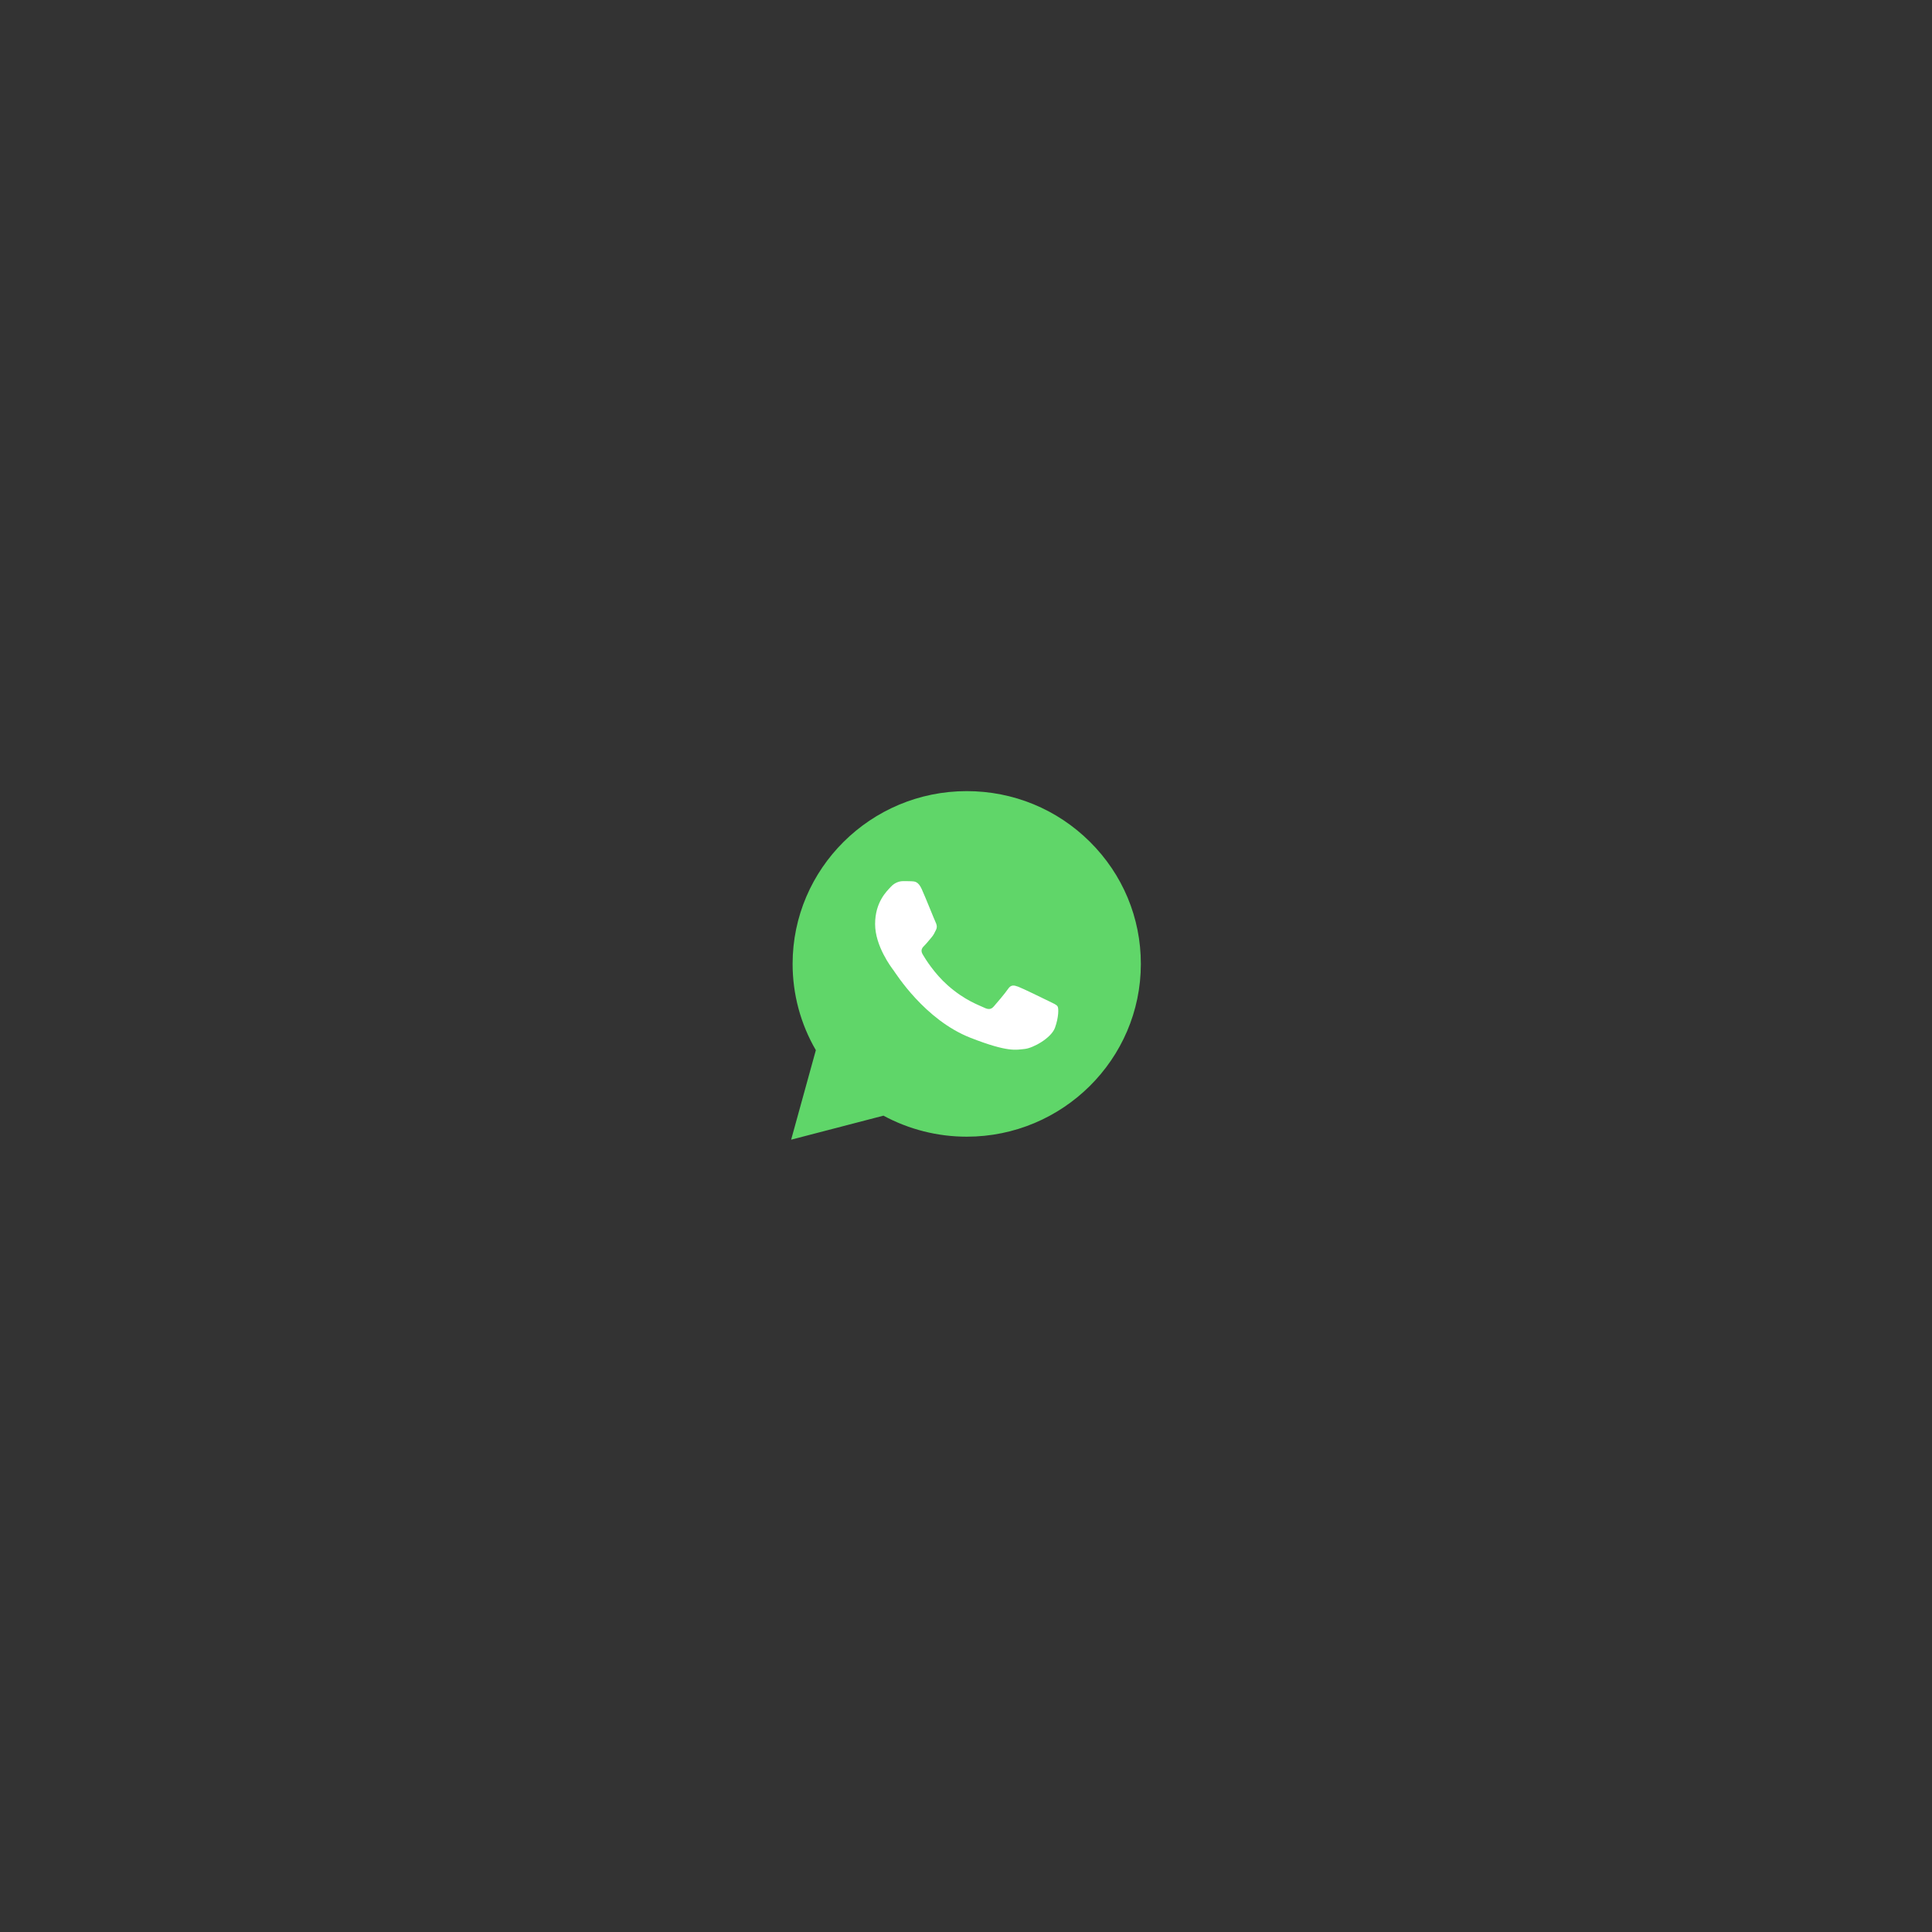 <svg width="800" height="800" viewBox="0 0 800 800" fill="none" xmlns="http://www.w3.org/2000/svg">
<rect x="0" y="0" width="800" height="800" fill="#333333" stroke="none"/>
<path d="M328.201 399.102C328.198 411.705 331.516 424.011 337.827 434.857L327.598 471.916L365.82 461.972C376.391 467.683 388.236 470.675 400.273 470.676H400.304C440.04 470.676 472.385 438.593 472.402 399.158C472.41 380.05 464.917 362.081 451.303 348.562C437.692 335.045 419.589 327.597 400.301 327.588C360.561 327.588 328.218 359.669 328.201 399.102Z" fill="url(#paint0_linear_993_233)"/>
<path d="M381.646 368.11C380.248 365.027 378.777 364.964 377.448 364.91C376.359 364.864 375.114 364.867 373.871 364.867C372.627 364.867 370.604 365.332 368.895 367.184C367.184 369.037 362.363 373.516 362.363 382.626C362.363 391.736 369.051 400.54 369.983 401.777C370.916 403.011 382.893 422.304 401.861 429.727C417.625 435.895 420.833 434.668 424.254 434.359C427.676 434.05 435.295 429.881 436.85 425.557C438.406 421.234 438.406 417.528 437.939 416.753C437.473 415.982 436.228 415.518 434.362 414.593C432.495 413.667 423.321 409.187 421.61 408.569C419.899 407.952 418.655 407.643 417.411 409.497C416.166 411.349 412.593 415.518 411.504 416.753C410.415 417.991 409.326 418.145 407.461 417.219C405.593 416.29 399.583 414.337 392.453 408.029C386.905 403.121 383.16 397.06 382.071 395.206C380.983 393.355 381.955 392.352 382.89 391.429C383.729 390.599 384.757 389.267 385.691 388.186C386.622 387.104 386.932 386.333 387.554 385.098C388.177 383.862 387.866 382.781 387.4 381.854C386.932 380.928 383.306 371.771 381.646 368.11Z" fill="white"/>
<defs>
<linearGradient id="paint0_linear_993_233" x1="7567.82" y1="14760.4" x2="7567.82" y2="327.588" gradientUnits="userSpaceOnUse">
<stop stop-color="#1FAF38"/>
<stop offset="1" stop-color="#60D669"/>
</linearGradient>
</defs>
</svg>
